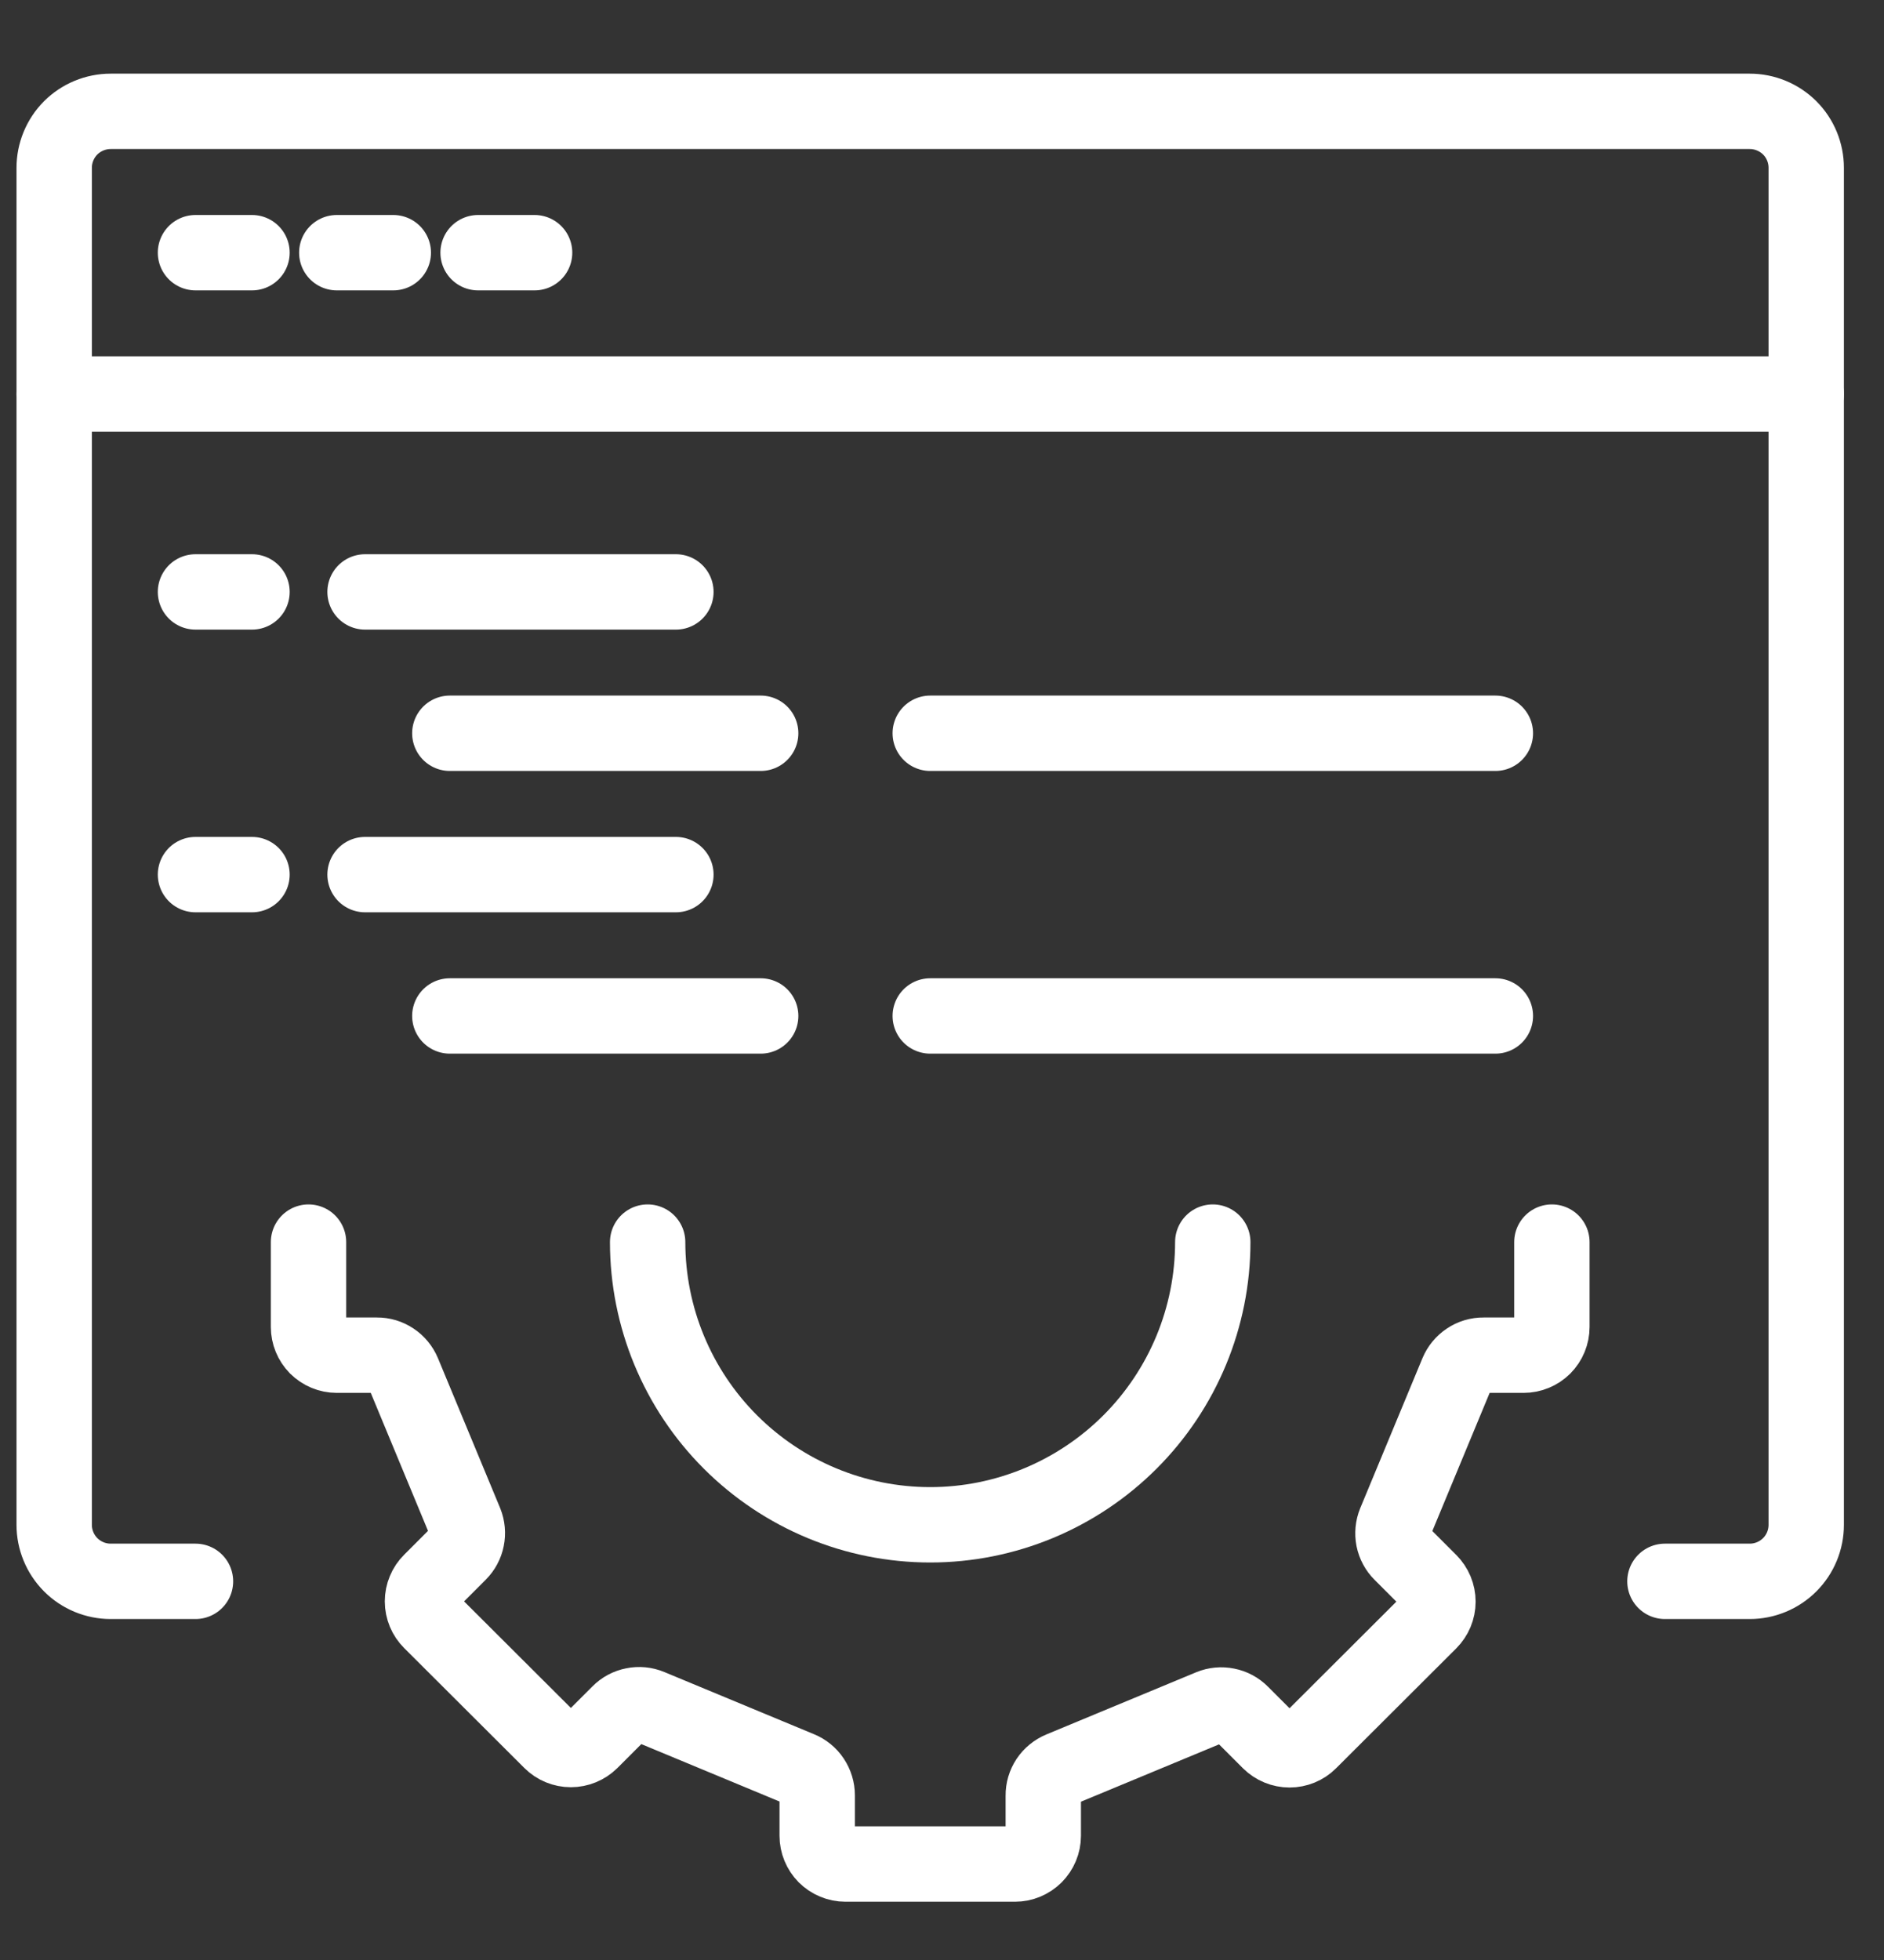 <svg width="25" height="26" viewBox="0 0 25 26" fill="none" xmlns="http://www.w3.org/2000/svg">
<rect x="0" y="0" width="25" height="26" fill="#333333" stroke="none"/>
<path d="M4.094 16.477V17.602C4.094 17.701 4.133 17.796 4.203 17.867C4.274 17.937 4.369 17.977 4.469 17.977H5.001C5.076 17.976 5.149 17.998 5.211 18.04C5.273 18.081 5.321 18.14 5.35 18.209L6.175 20.197C6.202 20.265 6.209 20.34 6.194 20.412C6.18 20.483 6.144 20.55 6.092 20.602L5.717 20.977C5.682 21.011 5.654 21.053 5.635 21.099C5.616 21.144 5.606 21.193 5.606 21.243C5.606 21.292 5.616 21.341 5.635 21.387C5.654 21.433 5.682 21.474 5.717 21.509L7.311 23.099C7.381 23.169 7.476 23.208 7.575 23.208C7.674 23.208 7.769 23.169 7.84 23.099L8.215 22.724C8.267 22.671 8.334 22.635 8.407 22.621C8.479 22.606 8.555 22.613 8.624 22.642L10.611 23.467C10.68 23.495 10.739 23.543 10.78 23.605C10.822 23.668 10.844 23.741 10.844 23.815V24.352C10.844 24.451 10.883 24.546 10.953 24.617C11.024 24.687 11.119 24.727 11.219 24.727H13.469C13.568 24.727 13.663 24.687 13.734 24.617C13.804 24.546 13.844 24.451 13.844 24.352V23.819C13.843 23.744 13.865 23.671 13.906 23.609C13.948 23.547 14.007 23.499 14.076 23.47L16.064 22.645C16.132 22.617 16.208 22.61 16.28 22.625C16.353 22.639 16.42 22.675 16.472 22.728L16.847 23.103C16.918 23.173 17.013 23.212 17.112 23.212C17.211 23.212 17.306 23.173 17.376 23.103L18.97 21.513C19.005 21.478 19.033 21.436 19.052 21.391C19.071 21.345 19.081 21.296 19.081 21.247C19.081 21.197 19.071 21.148 19.052 21.102C19.033 21.057 19.005 21.015 18.97 20.98L18.595 20.605C18.542 20.553 18.506 20.486 18.491 20.413C18.477 20.341 18.484 20.265 18.512 20.197L19.337 18.209C19.366 18.14 19.414 18.081 19.476 18.04C19.538 17.998 19.611 17.976 19.686 17.977H20.218C20.318 17.977 20.413 17.937 20.484 17.867C20.554 17.796 20.593 17.701 20.593 17.602V16.477" stroke="white" stroke-linecap="round" stroke-linejoin="round"/>
<path d="M16.093 16.477C16.093 17.471 15.698 18.425 14.995 19.128C14.292 19.831 13.338 20.227 12.344 20.227C11.349 20.227 10.395 19.831 9.692 19.128C8.989 18.425 8.594 17.471 8.594 16.477" stroke="white" stroke-linecap="round" stroke-linejoin="round"/>
<path d="M22.093 20.977H23.218C23.417 20.977 23.608 20.898 23.749 20.757C23.89 20.616 23.968 20.425 23.968 20.227V2.227C23.968 2.028 23.89 1.837 23.749 1.696C23.608 1.556 23.417 1.477 23.218 1.477H1.469C1.27 1.477 1.079 1.556 0.938 1.696C0.798 1.837 0.719 2.028 0.719 2.227V20.227C0.719 20.425 0.798 20.616 0.938 20.757C1.079 20.898 1.27 20.977 1.469 20.977H2.594" stroke="white" stroke-linecap="round" stroke-linejoin="round"/>
<path d="M0.719 5.227H23.968" stroke="white" stroke-linecap="round" stroke-linejoin="round"/>
<path d="M2.594 3.352H3.344" stroke="white" stroke-linecap="round" stroke-linejoin="round"/>
<path d="M4.469 3.352H5.219" stroke="white" stroke-linecap="round" stroke-linejoin="round"/>
<path d="M6.344 3.352H7.094" stroke="white" stroke-linecap="round" stroke-linejoin="round"/>
<path d="M2.594 7.852H3.344" stroke="white" stroke-linecap="round" stroke-linejoin="round"/>
<path d="M4.844 7.852H8.969" stroke="white" stroke-linecap="round" stroke-linejoin="round"/>
<path d="M2.594 11.602H3.344" stroke="white" stroke-linecap="round" stroke-linejoin="round"/>
<path d="M4.844 11.602H8.969" stroke="white" stroke-linecap="round" stroke-linejoin="round"/>
<path d="M5.969 9.727H10.094" stroke="white" stroke-linecap="round" stroke-linejoin="round"/>
<path d="M5.969 13.477H10.094" stroke="white" stroke-linecap="round" stroke-linejoin="round"/>
<path d="M12.344 9.727H19.843" stroke="white" stroke-linecap="round" stroke-linejoin="round"/>
<path d="M12.344 13.477H19.843" stroke="white" stroke-linecap="round" stroke-linejoin="round"/>
</svg>
